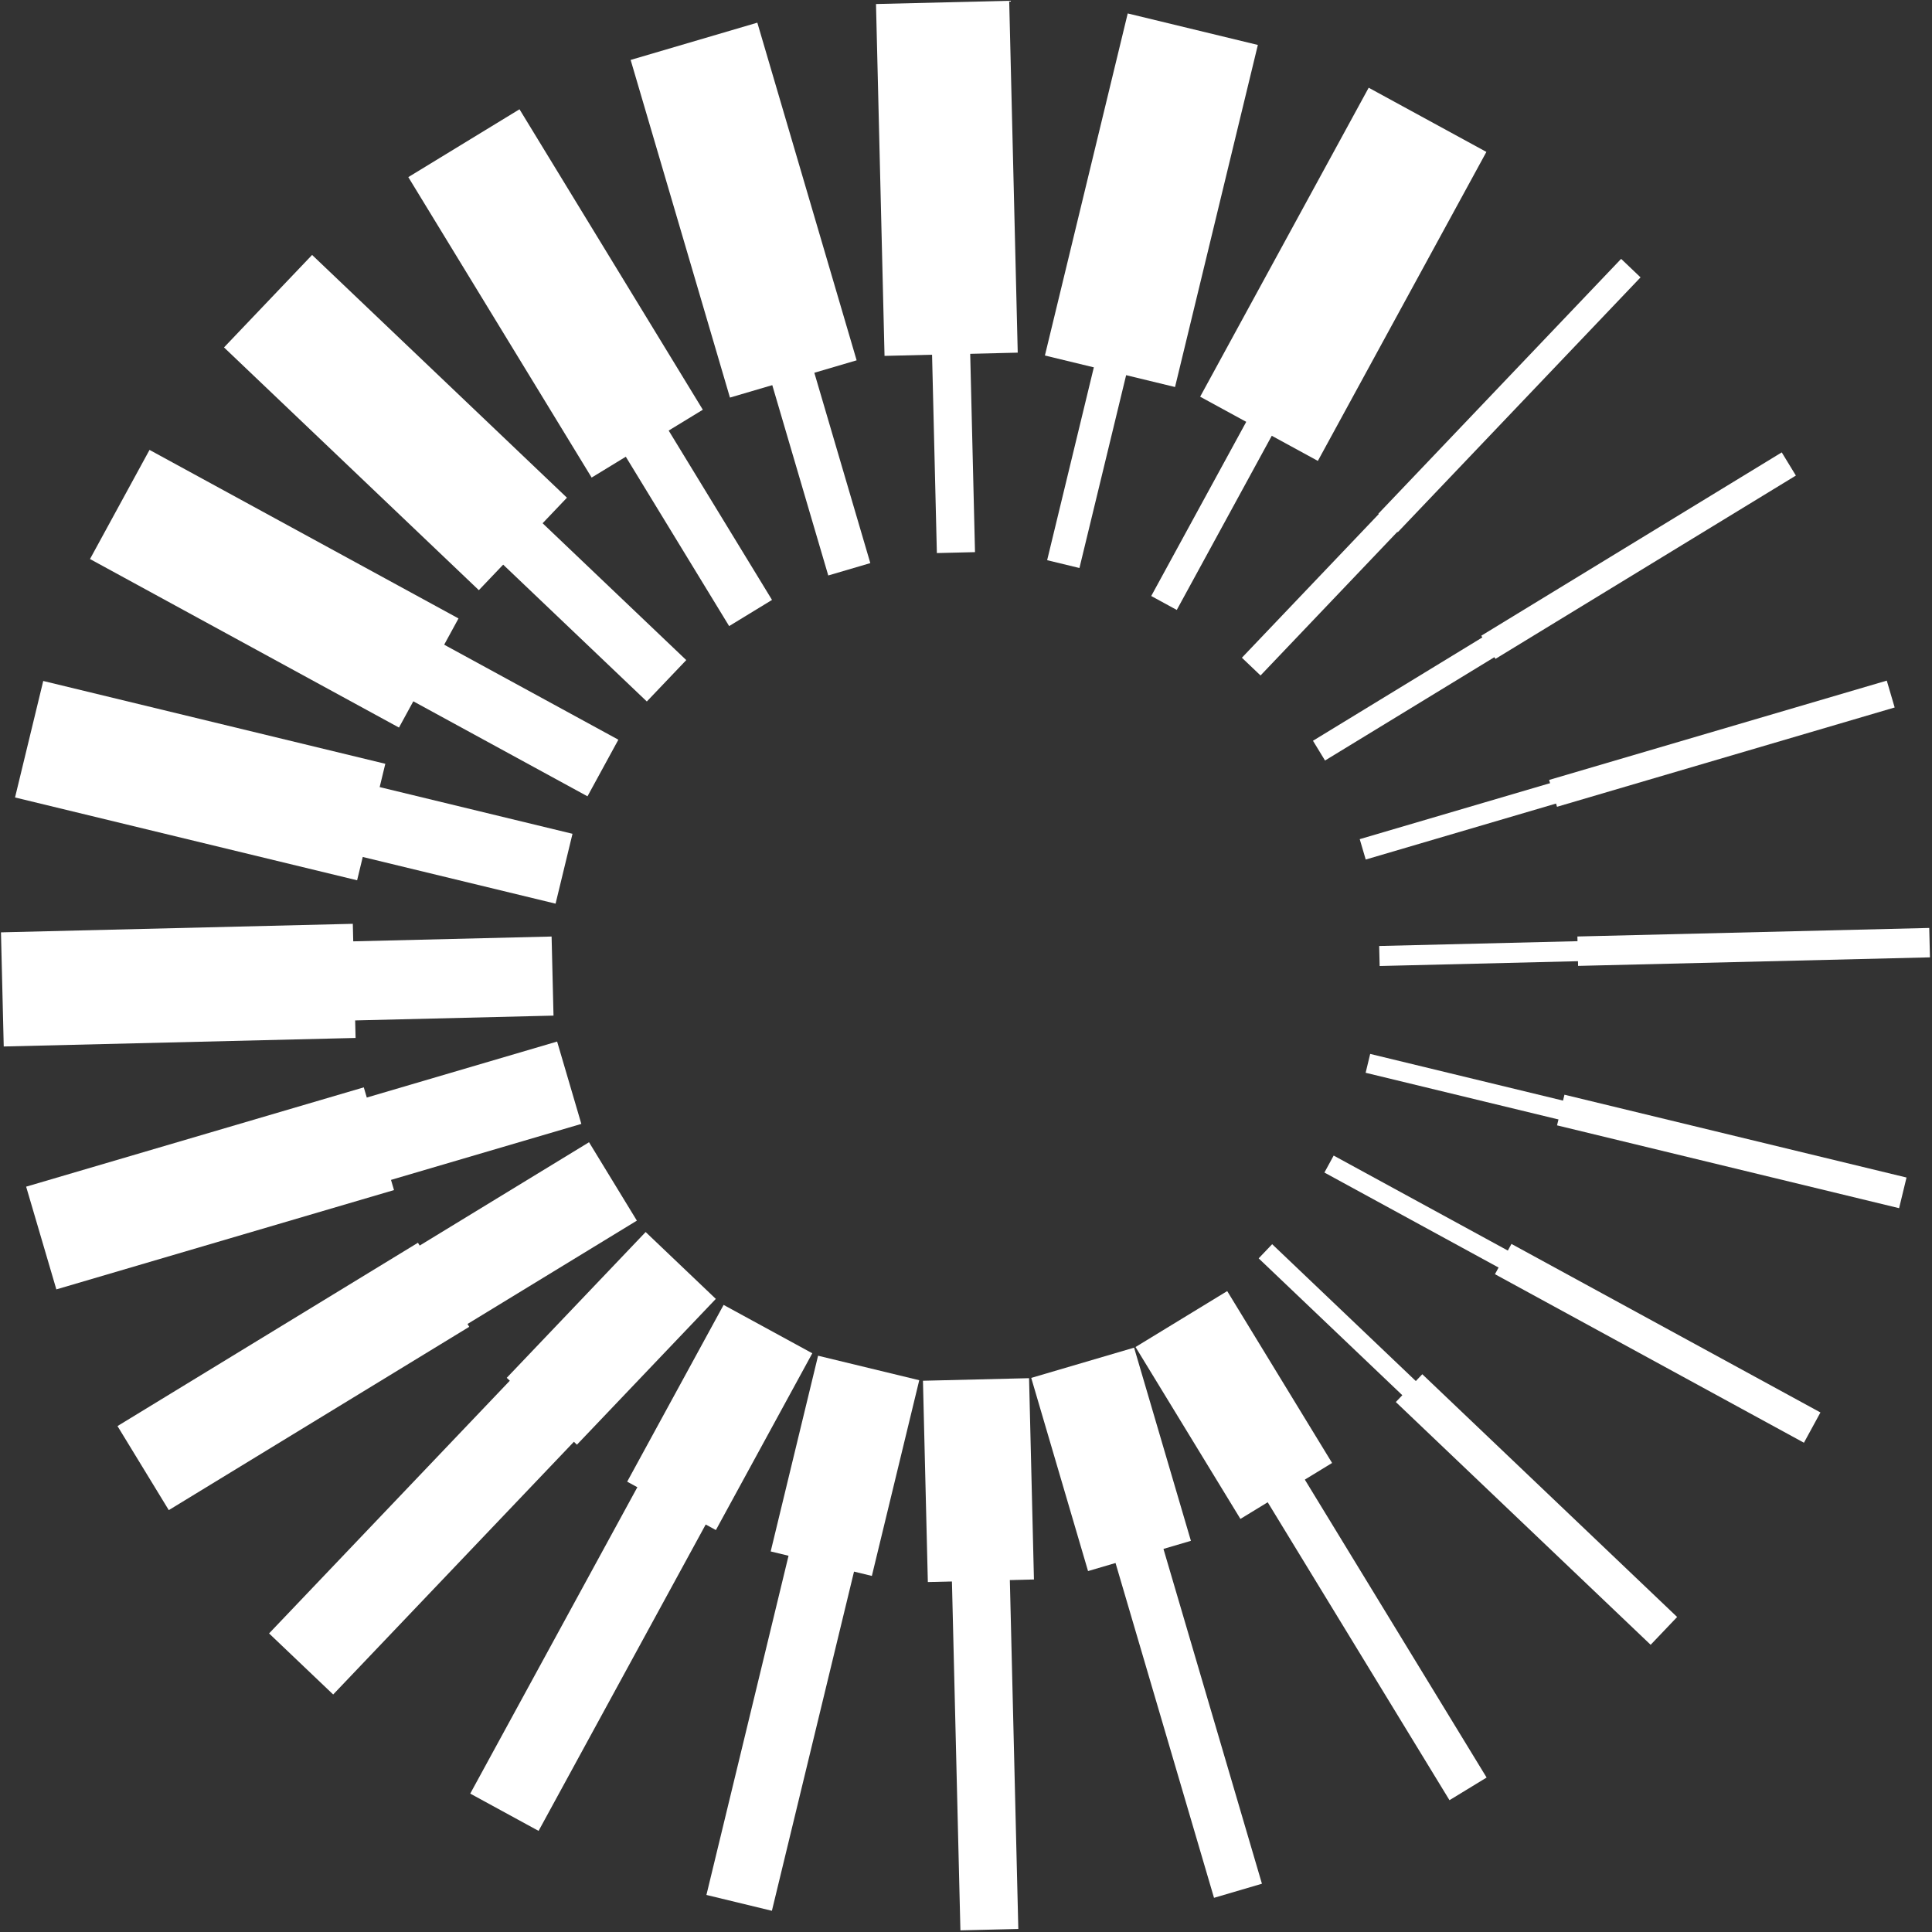 <?xml version="1.0" encoding="UTF-8"?>
<svg xmlns="http://www.w3.org/2000/svg" width="240" height="240" viewBox="0 0 240 240" fill="none">
  <rect x="0" y="0" width="240" height="240" fill="#333333" stroke="none"/>
  <path d="M171.225 63.814L173.637 66.112L203.794 34.455L201.382 32.157L171.225 63.814Z" fill="white"></path>
  <path d="M184.012 78.969L185.769 81.849L223.091 59.076L221.334 56.197L184.012 78.969Z" fill="white"></path>
  <path d="M192.436 96.886L193.417 100.222L235.362 87.885L234.381 84.549L192.436 96.886Z" fill="white"></path>
  <path d="M195.949 116.334L196.037 119.987L239.746 118.926L239.657 115.273L195.949 116.334Z" fill="white"></path>
  <path d="M194.341 135.989L193.42 139.796L235.913 150.084L236.835 146.277L194.341 135.989Z" fill="white"></path>
  <path d="M187.759 154.526L185.708 158.285L224.091 179.221L226.142 175.461L187.759 154.526Z" fill="white"></path>
  <path d="M176.683 170.712L173.394 174.165L205.05 204.322L208.34 200.868L176.683 170.712Z" fill="white"></path>
  <path d="M161.899 183.49L157.288 186.304L180.06 223.626L184.672 220.812L161.899 183.49Z" fill="white"></path>
  <path d="M144.425 192.058L138.472 193.809L150.809 235.754L156.762 234.003L144.425 192.058Z" fill="white"></path>
  <path d="M125.438 195.913L118.244 196.088L119.305 239.796L126.499 239.622L125.438 195.913Z" fill="white"></path>
  <path d="M106.176 194.873L98.042 192.903L87.754 235.397L95.888 237.366L106.176 194.873Z" fill="white"></path>
  <path d="M87.841 189.056L79.35 184.425L58.415 222.808L66.905 227.439L87.841 189.056Z" fill="white"></path>
  <path d="M71.544 178.838L63.582 171.253L33.425 202.91L41.388 210.495L71.544 178.838Z" fill="white"></path>
  <path d="M58.29 164.821L51.919 154.379L14.596 177.152L20.967 187.593L58.29 164.821Z" fill="white"></path>
  <path d="M48.944 147.836L45.191 135.075L3.247 147.412L7 160.173L48.944 147.836Z" fill="white"></path>
  <path d="M44.172 128.938L43.828 114.759L0.12 115.82L0.464 129.998L44.172 128.938Z" fill="white"></path>
  <path d="M44.361 109.352L47.865 94.881L5.371 84.593L1.868 99.064L44.361 109.352Z" fill="white"></path>
  <path d="M49.563 90.381L56.957 76.825L18.574 55.889L11.18 69.445L49.563 90.381Z" fill="white"></path>
  <path d="M59.484 73.314L70.427 61.827L38.77 31.67L27.827 43.157L59.484 73.314Z" fill="white"></path>
  <path d="M73.495 59.325L87.307 50.898L64.534 13.575L50.722 22.003L73.495 59.325Z" fill="white"></path>
  <path d="M90.677 49.389L106.414 44.76L94.078 2.816L78.34 7.445L90.677 49.389Z" fill="white"></path>
  <path d="M109.88 44.209L126.426 43.807L125.366 0.099L108.82 0.5L109.88 44.209Z" fill="white"></path>
  <path d="M129.802 44.163L145.967 48.077L156.255 5.583L140.09 1.67L129.802 44.163Z" fill="white"></path>
  <path d="M149.087 49.28L163.709 57.255L184.645 18.872L170.023 10.897L149.087 49.28Z" fill="white"></path>
  <path d="M152.448 160.384L141.06 167.332L154.089 188.685L165.477 181.736L152.448 160.384Z" fill="white"></path>
  <path d="M140.881 167.41L128.103 171.168L135.161 195.165L147.939 191.407L140.881 167.41Z" fill="white"></path>
  <path d="M127.834 171.202L114.653 171.522L115.26 196.528L128.441 196.209L127.834 171.202Z" fill="white"></path>
  <path d="M114.192 171.456L101.624 168.413L95.738 192.724L108.306 195.767L114.192 171.456Z" fill="white"></path>
  <path d="M100.907 168.109L89.889 162.1L77.911 184.059L88.93 190.069L100.907 168.109Z" fill="white"></path>
  <path d="M88.922 161.353L80.204 153.047L62.95 171.158L71.669 179.464L88.922 161.353Z" fill="white"></path>
  <path d="M79.114 151.631L73.172 141.893L51.819 154.921L57.762 164.66L79.114 151.631Z" fill="white"></path>
  <path d="M72.216 139.615L69.207 129.385L45.211 136.444L48.219 146.673L72.216 139.615Z" fill="white"></path>
  <path d="M68.759 126.163L68.521 116.339L43.515 116.946L43.753 126.77L68.759 126.163Z" fill="white"></path>
  <path d="M69.016 112.256L71.118 103.576L46.806 97.69L44.705 106.37L69.016 112.256Z" fill="white"></path>
  <path d="M72.979 98.921L76.815 91.889L54.855 79.911L51.02 86.943L72.979 98.921Z" fill="white"></path>
  <path d="M80.351 87.141L85.249 81.999L67.138 64.746L62.239 69.888L80.351 87.141Z" fill="white"></path>
  <path d="M90.576 77.775L95.902 74.525L82.874 53.173L77.548 56.423L90.576 77.775Z" fill="white"></path>
  <path d="M102.889 71.487L108.114 69.951L101.056 45.954L95.831 47.49L102.889 71.487Z" fill="white"></path>
  <path d="M116.381 68.704L121.119 68.589L120.513 43.583L115.775 43.698L116.381 68.704Z" fill="white"></path>
  <path d="M130.08 69.589L134.092 70.56L139.978 46.249L135.966 45.278L130.08 69.589Z" fill="white"></path>
  <path d="M143.01 74.039L146.183 75.77L158.161 53.81L154.988 52.08L143.01 74.039Z" fill="white"></path>
  <path d="M154.273 81.705L156.588 83.911L173.841 65.8L171.526 63.594L154.273 81.705Z" fill="white"></path>
  <path d="M163.102 92.02L164.599 94.474L185.952 81.445L184.455 78.991L163.102 92.02Z" fill="white"></path>
  <path d="M168.91 104.243L169.655 106.775L193.652 99.716L192.907 97.184L168.91 104.243Z" fill="white"></path>
  <path d="M171.325 117.515L171.386 120.001L196.392 119.394L196.331 116.909L171.325 117.515Z" fill="white"></path>
  <path d="M170.21 130.922L169.644 133.264L193.955 139.15L194.522 136.808L170.21 130.922Z" fill="white"></path>
  <path d="M165.673 143.549L164.523 145.658L186.482 157.636L187.633 155.527L165.673 143.549Z" fill="white"></path>
  <path d="M158.032 154.558L156.355 156.318L174.467 173.571L176.143 171.811L158.032 154.558Z" fill="white"></path>
</svg>
